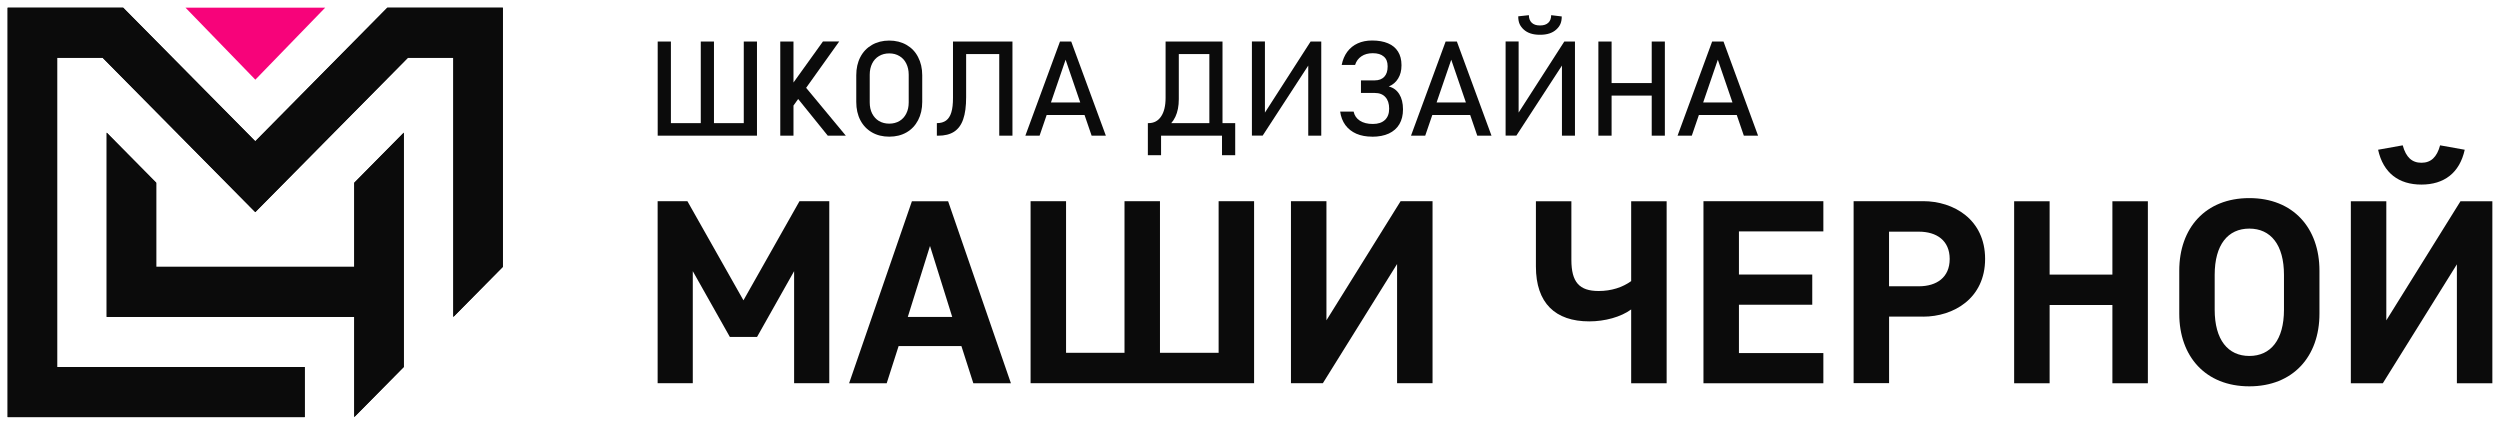 <?xml version="1.0" encoding="UTF-8"?> <svg xmlns="http://www.w3.org/2000/svg" viewBox="0 0 326.99 55.56"><mask x="-8.021" y="-8.097" width="343" height="71.771" style="mask-type:luminance" maskUnits="userSpaceOnUse" maskContentUnits="userSpaceOnUse" id="tSvgf15b06e11d"><path fill="white" stroke="none" fill-opacity="1" stroke-width="1" stroke-opacity="1" id="tSvg14c1fec3e74" title="Path 150" d="M334.979 -8.097C220.646 -8.097 106.313 -8.097 -8.021 -8.097C-8.021 15.827 -8.021 39.751 -8.021 63.675C106.313 63.675 220.646 63.675 334.979 63.675C334.979 39.751 334.979 15.827 334.979 -8.097Z"></path></mask><mask x="-8.021" y="-8.097" width="343" height="71.771" style="mask-type:luminance" maskUnits="userSpaceOnUse" maskContentUnits="userSpaceOnUse" id="tSvg39d23d3959"><path fill="white" stroke="none" fill-opacity="1" stroke-width="1" stroke-opacity="1" id="tSvg73cddb0007" title="Path 151" d="M334.979 -8.097C220.646 -8.097 106.313 -8.097 -8.021 -8.097C-8.021 15.827 -8.021 39.751 -8.021 63.675C106.313 63.675 220.646 63.675 334.979 63.675C334.979 39.751 334.979 15.827 334.979 -8.097Z"></path></mask><path fill="#F7037A" stroke="none" fill-opacity="1" stroke-width="1" stroke-opacity="1" id="tSvg16799ed4ac2" title="Path 152" d="M24.251 1C30.346 1 36.441 1 42.536 1C39.49 4.141 36.444 7.281 33.398 10.422C30.352 7.281 27.305 4.141 24.259 1C24.256 1 24.254 1 24.251 1Z" mask="url(#tSvg39d23d3959)"></path><path fill="#0B0B0B" stroke="none" fill-opacity="1" stroke-width="1" stroke-opacity="1" clip-rule="evenodd" fill-rule="evenodd" id="tSvgc3786413f2" title="Path 153" d="M50.664 1C44.906 6.825 39.147 12.65 33.389 18.475C27.628 12.65 21.867 6.825 16.105 1C11.07 1 6.035 1 1 1C1 18.851 1 36.702 1 54.553C13.952 54.553 26.904 54.553 39.857 54.553C39.857 52.369 39.857 50.185 39.857 48.002C29.063 48.002 18.27 48.002 7.476 48.002C7.476 34.518 7.476 21.035 7.476 7.551C9.46 7.551 11.443 7.551 13.427 7.551C20.081 14.28 26.735 21.01 33.389 27.739C40.043 21.01 46.697 14.28 53.351 7.551C55.332 7.551 57.313 7.551 59.293 7.551C59.293 18.851 59.293 30.151 59.293 41.45C61.452 39.267 63.611 37.083 65.769 34.899C65.769 23.599 65.769 12.3 65.769 1C60.734 1 55.699 1 50.664 1Z" mask="url(#tSvg39d23d3959)"></path><path fill="#0B0B0B" stroke="none" fill-opacity="1" stroke-width="1" stroke-opacity="1" clip-rule="evenodd" fill-rule="evenodd" id="tSvg12b547117cc" title="Path 154" d="M13.961 17.349C13.961 25.38 13.961 33.411 13.961 41.442C24.754 41.442 35.548 41.442 46.342 41.442C46.342 45.81 46.342 50.177 46.342 54.545C48.5 52.361 50.659 50.177 52.818 47.993C52.818 37.779 52.818 27.564 52.818 17.349C50.659 19.532 48.5 21.716 46.342 23.9C46.342 27.566 46.342 31.233 46.342 34.899C37.707 34.899 29.072 34.899 20.437 34.899C20.437 31.233 20.437 27.566 20.437 23.9C18.278 21.716 16.12 19.532 13.961 17.349Z" mask="url(#tSvg39d23d3959)"></path><path fill="#0B0B0B" stroke="none" fill-opacity="1" stroke-width="1" stroke-opacity="1" id="tSvgfa73581a7" title="Path 155" d="M97.282 5.431C97.859 5.431 98.434 5.431 99.01 5.431C99.01 9.537 99.01 13.643 99.01 17.749C98.434 17.749 97.859 17.749 97.282 17.749C97.282 13.643 97.282 9.537 97.282 5.431ZM87.026 16.105C90.723 16.105 94.42 16.105 98.118 16.105C98.118 16.653 98.118 17.201 98.118 17.749C94.42 17.749 90.723 17.749 87.026 17.749C87.026 17.201 87.026 16.653 87.026 16.105ZM86.024 5.431C86.6 5.431 87.176 5.431 87.752 5.431C87.752 9.537 87.752 13.643 87.752 17.749C87.176 17.749 86.6 17.749 86.024 17.749C86.024 13.643 86.024 9.537 86.024 5.431ZM91.658 5.431C92.234 5.431 92.809 5.431 93.385 5.431C93.385 9.537 93.385 13.643 93.385 17.749C92.809 17.749 92.234 17.749 91.658 17.749C91.658 13.643 91.658 9.537 91.658 5.431Z" mask="url(#tSvg39d23d3959)"></path><path fill="#0B0B0B" stroke="none" fill-opacity="1" stroke-width="1" stroke-opacity="1" id="tSvg17ce8b21772" title="Path 156" d="M103.775 10.806C105.064 9.012 106.352 7.217 107.639 5.423C108.349 5.423 109.058 5.423 109.767 5.423C107.77 8.222 105.773 11.02 103.775 13.819C103.775 12.814 103.775 11.81 103.775 10.806ZM103.885 12.325C104.388 12.027 104.891 11.729 105.394 11.432C107.139 13.535 108.883 15.638 110.627 17.741C109.84 17.741 109.053 17.741 108.266 17.741C106.805 15.933 105.345 14.125 103.885 12.316C103.885 12.319 103.885 12.322 103.885 12.325ZM102.056 5.431C102.632 5.431 103.209 5.431 103.784 5.431C103.784 9.537 103.784 13.643 103.784 17.749C103.209 17.749 102.632 17.749 102.056 17.749C102.056 13.643 102.056 9.537 102.056 5.431ZM102.891 10.806C103.731 10.806 104.572 10.806 105.412 10.806C105.412 11.354 105.412 11.902 105.412 12.45C104.572 12.45 103.731 12.45 102.891 12.45C102.891 11.902 102.891 11.354 102.891 10.806Z" mask="url(#tSvg39d23d3959)"></path><path fill="#0B0B0B" stroke="none" fill-opacity="1" stroke-width="1" stroke-opacity="1" id="tSvg10d452a31b6" title="Path 157" d="M116.309 17.875C115.451 17.875 114.7 17.691 114.049 17.315C113.397 16.94 112.888 16.406 112.529 15.721C112.171 15.029 111.996 14.236 111.996 13.335C111.996 12.172 111.996 11.009 111.996 9.846C111.996 8.945 112.171 8.152 112.529 7.468C112.888 6.775 113.397 6.249 114.049 5.874C114.7 5.498 115.459 5.306 116.309 5.306C117.16 5.306 117.921 5.498 118.572 5.874C119.222 6.249 119.731 6.775 120.082 7.468C120.441 8.152 120.624 8.945 120.624 9.846C120.624 11.009 120.624 12.172 120.624 13.335C120.624 14.236 120.441 15.037 120.082 15.721C119.724 16.406 119.222 16.94 118.572 17.315C117.921 17.691 117.16 17.875 116.309 17.875ZM116.309 16.172C116.819 16.172 117.261 16.055 117.645 15.83C118.037 15.596 118.329 15.271 118.537 14.853C118.754 14.428 118.856 13.944 118.856 13.385C118.856 12.18 118.856 10.976 118.856 9.771C118.856 9.22 118.746 8.728 118.537 8.31C118.329 7.885 118.028 7.559 117.645 7.334C117.261 7.1 116.819 6.984 116.309 6.984C115.8 6.984 115.359 7.1 114.966 7.334C114.582 7.559 114.281 7.885 114.073 8.31C113.865 8.728 113.757 9.212 113.757 9.771C113.757 10.976 113.757 12.18 113.757 13.385C113.757 13.935 113.856 14.428 114.073 14.853C114.29 15.271 114.582 15.596 114.966 15.83C115.359 16.055 115.8 16.172 116.309 16.172Z" mask="url(#tSvg39d23d3959)"></path><path fill="#0B0B0B" stroke="none" fill-opacity="1" stroke-width="1" stroke-opacity="1" id="tSvg8bf1225ed7" title="Path 158" d="M122.544 16.105C123.037 16.105 123.438 15.988 123.746 15.763C124.055 15.529 124.288 15.179 124.43 14.695C124.581 14.211 124.647 13.577 124.647 12.809C124.647 10.35 124.647 7.891 124.647 5.431C125.221 5.431 125.793 5.431 126.367 5.431C126.367 7.857 126.367 10.283 126.367 12.709C126.367 13.894 126.242 14.862 125.983 15.596C125.733 16.331 125.332 16.873 124.797 17.224C124.263 17.574 123.562 17.749 122.704 17.749C122.648 17.749 122.592 17.749 122.537 17.749C122.537 17.201 122.537 16.653 122.537 16.105C122.539 16.105 122.542 16.105 122.544 16.105ZM130.698 5.431C131.274 5.431 131.85 5.431 132.425 5.431C132.425 9.537 132.425 13.643 132.425 17.749C131.85 17.749 131.274 17.749 130.698 17.749C130.698 13.643 130.698 9.537 130.698 5.431ZM125.725 5.431C127.686 5.431 129.647 5.431 131.607 5.431C131.607 5.979 131.607 6.527 131.607 7.075C129.647 7.075 127.686 7.075 125.725 7.075C125.725 6.527 125.725 5.979 125.725 5.431Z" mask="url(#tSvg39d23d3959)"></path><path fill="#0B0B0B" stroke="none" fill-opacity="1" stroke-width="1" stroke-opacity="1" id="tSvg23b5a72571" title="Path 159" d="M138.642 5.431C139.131 5.431 139.621 5.431 140.111 5.431C141.621 9.537 143.132 13.643 144.643 17.749C144.022 17.749 143.402 17.749 142.781 17.749C141.647 14.436 140.512 11.123 139.376 7.81C138.242 11.123 137.107 14.436 135.971 17.749C135.351 17.749 134.731 17.749 134.111 17.749C135.621 13.643 137.131 9.537 138.642 5.431ZM136.196 13.401C138.35 13.401 140.503 13.401 142.656 13.401C142.656 13.949 142.656 14.497 142.656 15.045C140.503 15.045 138.35 15.045 136.196 15.045C136.196 14.497 136.196 13.949 136.196 13.401Z" mask="url(#tSvg39d23d3959)"></path><path fill="#0B0B0B" stroke="none" fill-opacity="1" stroke-width="1" stroke-opacity="1" id="tSvgd4ab4766ad" title="Path 160" d="M150.143 16.105C150.168 16.105 150.194 16.105 150.219 16.105C150.928 16.105 151.478 15.813 151.863 15.237C152.255 14.662 152.454 13.852 152.454 12.809C152.454 10.35 152.454 7.891 152.454 5.431C153.03 5.431 153.607 5.431 154.183 5.431C154.183 7.943 154.183 10.455 154.183 12.967C154.183 13.869 154.032 14.645 153.732 15.279C153.431 15.913 152.998 16.406 152.429 16.748C151.863 17.082 151.186 17.249 150.386 17.249C150.305 17.249 150.224 17.249 150.143 17.249C150.143 16.87 150.143 16.492 150.143 16.114C150.143 16.111 150.143 16.108 150.143 16.105ZM150.135 16.105C150.71 16.105 151.286 16.105 151.863 16.105C151.863 17.505 151.863 18.904 151.863 20.303C151.286 20.303 150.71 20.303 150.135 20.303C150.135 18.904 150.135 17.505 150.135 16.105ZM150.135 16.105C153.684 16.105 157.234 16.105 160.784 16.105C160.784 16.653 160.784 17.201 160.784 17.749C157.234 17.749 153.684 17.749 150.135 17.749C150.135 17.201 150.135 16.653 150.135 16.105ZM159.833 16.105C160.408 16.105 160.984 16.105 161.56 16.105C161.56 17.505 161.56 18.904 161.56 20.303C160.984 20.303 160.408 20.303 159.833 20.303C159.833 18.904 159.833 17.505 159.833 16.105ZM158.179 5.431C158.753 5.431 159.326 5.431 159.899 5.431C159.899 9.537 159.899 13.643 159.899 17.749C159.326 17.749 158.753 17.749 158.179 17.749C158.179 13.643 158.179 9.537 158.179 5.431ZM153.531 5.431C155.387 5.431 157.242 5.431 159.097 5.431C159.097 5.979 159.097 6.527 159.097 7.075C157.242 7.075 155.387 7.075 153.531 7.075C153.531 6.527 153.531 5.979 153.531 5.431Z" mask="url(#tSvg39d23d3959)"></path><path fill="#0B0B0B" stroke="none" fill-opacity="1" stroke-width="1" stroke-opacity="1" id="tSvg195e599fcf7" title="Path 161" d="M171.114 17.741C171.114 14.511 171.114 11.282 171.114 8.052C171.181 8.124 171.248 8.197 171.315 8.269C169.262 11.423 167.208 14.578 165.155 17.733C164.685 17.733 164.215 17.733 163.745 17.733C163.745 13.629 163.745 9.526 163.745 5.423C164.313 5.423 164.88 5.423 165.447 5.423C165.447 8.7 165.447 11.977 165.447 15.254C165.381 15.182 165.314 15.109 165.248 15.037C167.306 11.835 169.364 8.633 171.423 5.431C171.887 5.431 172.352 5.431 172.816 5.431C172.816 9.535 172.816 13.638 172.816 17.741C172.249 17.741 171.682 17.741 171.114 17.741Z" mask="url(#tSvg39d23d3959)"></path><path fill="#0B0B0B" stroke="none" fill-opacity="1" stroke-width="1" stroke-opacity="1" id="tSvg1739478bbd7" title="Path 162" d="M179.476 17.875C178.692 17.875 178.007 17.749 177.406 17.491C176.815 17.232 176.339 16.856 175.971 16.364C175.613 15.872 175.379 15.279 175.287 14.595C175.875 14.595 176.462 14.595 177.048 14.595C177.156 15.112 177.431 15.504 177.865 15.788C178.309 16.072 178.868 16.214 179.56 16.214C180.252 16.214 180.77 16.038 181.137 15.696C181.512 15.346 181.696 14.853 181.696 14.211C181.696 13.552 181.53 13.051 181.196 12.692C180.87 12.333 180.411 12.158 179.81 12.158C179.209 12.158 178.608 12.158 178.007 12.158C178.007 11.61 178.007 11.062 178.007 10.514C178.608 10.514 179.209 10.514 179.81 10.514C180.345 10.514 180.762 10.355 181.054 10.046C181.345 9.738 181.496 9.295 181.496 8.728C181.496 8.703 181.496 8.678 181.496 8.653C181.496 8.094 181.329 7.676 180.988 7.393C180.654 7.1 180.178 6.959 179.552 6.959C178.968 6.959 178.466 7.092 178.066 7.367C177.666 7.635 177.391 8.01 177.239 8.494C176.655 8.494 176.071 8.494 175.488 8.494C175.62 7.818 175.871 7.242 176.221 6.767C176.581 6.283 177.031 5.924 177.583 5.673C178.132 5.423 178.758 5.298 179.469 5.298C180.286 5.298 180.978 5.423 181.547 5.665C182.123 5.907 182.556 6.266 182.857 6.75C183.156 7.226 183.308 7.81 183.308 8.502C183.308 8.525 183.308 8.547 183.308 8.569C183.308 9.22 183.166 9.788 182.874 10.263C182.589 10.739 182.18 11.09 181.647 11.315C182.238 11.457 182.69 11.791 183.016 12.308C183.34 12.825 183.507 13.493 183.507 14.303C183.507 15.062 183.349 15.705 183.031 16.247C182.714 16.781 182.256 17.182 181.655 17.466C181.054 17.741 180.327 17.883 179.476 17.883C179.476 17.88 179.476 17.877 179.476 17.875Z" mask="url(#tSvg39d23d3959)"></path><path fill="#0B0B0B" stroke="none" fill-opacity="1" stroke-width="1" stroke-opacity="1" id="tSvge1d55fa1d1" title="Path 163" d="M189.083 5.431C189.573 5.431 190.063 5.431 190.553 5.431C192.063 9.537 193.573 13.643 195.083 17.749C194.463 17.749 193.843 17.749 193.222 17.749C192.088 14.436 190.952 11.123 189.817 7.81C188.683 11.123 187.548 14.436 186.412 17.749C185.792 17.749 185.172 17.749 184.552 17.749C186.062 13.643 187.573 9.537 189.083 5.431ZM186.647 13.401C188.799 13.401 190.952 13.401 193.106 13.401C193.106 13.949 193.106 14.497 193.106 15.045C190.952 15.045 188.799 15.045 186.647 15.045C186.647 14.497 186.647 13.949 186.647 13.401Z" mask="url(#tSvg39d23d3959)"></path><path fill="#0B0B0B" stroke="none" fill-opacity="1" stroke-width="1" stroke-opacity="1" id="tSvg24725f9854" title="Path 164" d="M204.296 17.741C204.296 14.511 204.296 11.282 204.296 8.052C204.363 8.124 204.429 8.197 204.496 8.269C202.444 11.423 200.391 14.578 198.338 17.733C197.867 17.733 197.397 17.733 196.927 17.733C196.927 13.629 196.927 9.526 196.927 5.423C197.494 5.423 198.062 5.423 198.63 5.423C198.63 8.7 198.63 11.977 198.63 15.254C198.562 15.182 198.495 15.109 198.429 15.037C200.487 11.835 202.546 8.633 204.605 5.431C205.069 5.431 205.534 5.431 205.999 5.431C205.999 9.535 205.999 13.638 205.999 17.741C205.431 17.741 204.863 17.741 204.296 17.741ZM204.27 2.143C204.27 2.969 204.029 3.428 203.536 3.879C203.044 4.321 202.351 4.547 201.458 4.547C201.436 4.547 201.414 4.547 201.392 4.547C200.499 4.547 199.805 4.321 199.314 3.879C198.821 3.428 198.579 2.961 198.579 2.135C199.044 2.085 199.508 2.035 199.972 1.985C199.972 2.41 200.099 2.736 200.349 2.978C200.599 3.211 200.94 3.328 201.392 3.328C201.414 3.328 201.436 3.328 201.458 3.328C201.91 3.328 202.26 3.211 202.51 2.978C202.761 2.744 202.886 2.41 202.886 1.985C203.35 2.04 203.815 2.096 204.28 2.152C204.276 2.149 204.274 2.146 204.27 2.143Z" mask="url(#tSvg39d23d3959)"></path><path fill="#0B0B0B" stroke="none" fill-opacity="1" stroke-width="1" stroke-opacity="1" id="tSvgc52ae5d1d2" title="Path 165" d="M216.038 5.431C216.612 5.431 217.185 5.431 217.757 5.431C217.757 9.537 217.757 13.643 217.757 17.749C217.185 17.749 216.612 17.749 216.038 17.749C216.038 13.643 216.038 9.537 216.038 5.431ZM209.061 5.431C209.637 5.431 210.214 5.431 210.79 5.431C210.79 9.537 210.79 13.643 210.79 17.749C210.214 17.749 209.637 17.749 209.061 17.749C209.061 13.643 209.061 9.537 209.061 5.431ZM210.13 10.864C212.403 10.864 214.675 10.864 216.948 10.864C216.948 11.412 216.948 11.96 216.948 12.508C214.675 12.508 212.403 12.508 210.13 12.508C210.13 11.96 210.13 11.412 210.13 10.864Z" mask="url(#tSvg39d23d3959)"></path><path fill="#0B0B0B" stroke="none" fill-opacity="1" stroke-width="1" stroke-opacity="1" id="tSvgcdc91f354a" title="Path 166" d="M223.958 5.431C224.447 5.431 224.937 5.431 225.427 5.431C226.934 9.537 228.442 13.643 229.95 17.749C229.329 17.749 228.709 17.749 228.089 17.749C226.953 14.436 225.819 11.123 224.684 7.81C223.549 11.123 222.414 14.436 221.28 17.749C220.659 17.749 220.038 17.749 219.417 17.749C220.925 13.643 222.434 9.537 223.941 5.431C223.947 5.431 223.952 5.431 223.958 5.431ZM221.522 13.401C223.674 13.401 225.827 13.401 227.981 13.401C227.981 13.949 227.981 14.497 227.981 15.045C225.827 15.045 223.674 15.045 221.522 15.045C221.522 14.497 221.522 13.949 221.522 13.401Z" mask="url(#tSvg39d23d3959)"></path><path fill="#0B0B0B" stroke="none" fill-opacity="1" stroke-width="1" stroke-opacity="1" id="tSvg8f3ea6ebf6" title="Path 167" d="M95.48 44.071C96.659 44.071 97.838 44.071 99.017 44.071C100.634 41.203 102.25 38.335 103.867 35.467C103.867 40.352 103.867 45.237 103.867 50.121C105.4 50.121 106.933 50.121 108.466 50.121C108.466 42.188 108.466 34.254 108.466 26.32C107.166 26.32 105.867 26.32 104.567 26.32C102.125 30.64 99.683 34.961 97.24 39.281C94.798 34.961 92.356 30.64 89.913 26.32C88.614 26.32 87.315 26.32 86.016 26.32C86.016 34.254 86.016 42.188 86.016 50.121C87.548 50.121 89.081 50.121 90.614 50.121C90.614 45.237 90.614 40.352 90.614 35.467C92.23 38.335 93.846 41.203 95.463 44.071C95.468 44.071 95.474 44.071 95.48 44.071Z" mask="url(#tSvg39d23d3959)"></path><path fill="#0B0B0B" stroke="none" fill-opacity="1" stroke-width="1" stroke-opacity="1" id="tSvg15daa6e7ed2" title="Path 168" d="M127.308 50.13C128.947 50.13 130.585 50.13 132.224 50.13C129.486 42.196 126.749 34.262 124.011 26.328C122.431 26.328 120.852 26.328 119.272 26.328C116.534 34.262 113.797 42.196 111.059 50.13C112.698 50.13 114.337 50.13 115.975 50.13C116.496 48.508 117.016 46.886 117.535 45.264C120.273 45.264 123.01 45.264 125.748 45.264C126.268 46.886 126.788 48.508 127.308 50.13ZM121.641 32.17C122.609 35.264 123.578 38.357 124.546 41.45C122.609 41.45 120.674 41.45 118.737 41.45C119.706 38.357 120.674 35.264 121.641 32.17Z" mask="url(#tSvg39d23d3959)"></path><path fill="#0B0B0B" stroke="none" fill-opacity="1" stroke-width="1" stroke-opacity="1" id="tSvg137991c94db" title="Path 169" d="M159.399 46.149C156.839 46.149 154.28 46.149 151.72 46.149C151.72 39.539 151.72 32.93 151.72 26.32C150.174 26.32 148.627 26.32 147.081 26.32C147.081 32.93 147.081 39.539 147.081 46.149C144.532 46.149 141.984 46.149 139.436 46.149C139.436 39.539 139.436 32.93 139.436 26.32C137.889 26.32 136.343 26.32 134.796 26.32C134.796 34.254 134.796 42.188 134.796 50.121C144.541 50.121 154.286 50.121 164.03 50.121C164.03 42.188 164.03 34.254 164.03 26.32C162.484 26.32 160.937 26.32 159.391 26.32C159.391 32.93 159.391 39.539 159.391 46.149C159.393 46.149 159.396 46.149 159.399 46.149Z" mask="url(#tSvg39d23d3959)"></path><path fill="#0B0B0B" stroke="none" fill-opacity="1" stroke-width="1" stroke-opacity="1" id="tSvgaf2cd64ebe" title="Path 170" d="M182.732 34.549C182.732 39.74 182.732 44.931 182.732 50.121C184.278 50.121 185.825 50.121 187.371 50.121C187.371 42.188 187.371 34.254 187.371 26.32C185.978 26.32 184.584 26.32 183.19 26.32C179.958 31.511 176.725 36.702 173.493 41.893C173.493 36.702 173.493 31.511 173.493 26.32C171.946 26.32 170.399 26.32 168.852 26.32C168.852 34.254 168.852 42.188 168.852 50.121C170.244 50.121 171.635 50.121 173.025 50.121C176.258 44.931 179.49 39.74 182.722 34.549C182.726 34.549 182.728 34.549 182.732 34.549Z" mask="url(#tSvg39d23d3959)"></path><path fill="#0B0B0B" stroke="none" fill-opacity="1" stroke-width="1" stroke-opacity="1" id="tSvg150c94661d9" title="Path 171" d="M200.891 34.858C200.891 39.656 203.436 42.035 207.868 42.035C209.921 42.035 212.006 41.459 213.351 40.474C213.351 43.693 213.351 46.911 213.351 50.13C214.897 50.13 216.444 50.13 217.99 50.13C217.99 42.196 217.99 34.262 217.99 26.328C216.444 26.328 214.897 26.328 213.351 26.328C213.351 29.809 213.351 33.289 213.351 36.769C212.215 37.587 210.763 38.062 209.102 38.062C206.558 38.062 205.53 36.902 205.53 33.981C205.53 31.43 205.53 28.88 205.53 26.328C203.984 26.328 202.437 26.328 200.891 26.328C200.891 29.174 200.891 32.02 200.891 34.866C200.891 34.863 200.891 34.86 200.891 34.858Z" mask="url(#tSvg39d23d3959)"></path><path fill="#0B0B0B" stroke="none" fill-opacity="1" stroke-width="1" stroke-opacity="1" id="tSvg155a0158c49" title="Path 172" d="M222.806 50.13C228.034 50.13 233.261 50.13 238.488 50.13C238.488 48.814 238.488 47.498 238.488 46.182C234.807 46.182 231.127 46.182 227.446 46.182C227.446 44.074 227.446 41.965 227.446 39.856C230.643 39.856 233.839 39.856 237.036 39.856C237.036 38.541 237.036 37.225 237.036 35.909C233.839 35.909 230.643 35.909 227.446 35.909C227.446 34.029 227.446 32.148 227.446 30.268C231.127 30.268 234.807 30.268 238.488 30.268C238.488 28.952 238.488 27.636 238.488 26.32C233.261 26.32 228.034 26.32 222.806 26.32C222.806 34.254 222.806 42.188 222.806 50.121C222.806 50.124 222.806 50.127 222.806 50.13Z" mask="url(#tSvg39d23d3959)"></path><path fill="#0B0B0B" stroke="none" fill-opacity="1" stroke-width="1" stroke-opacity="1" id="tSvg61c2180f6f" title="Path 173" d="M251.541 41.417C255.506 41.417 259.644 39.039 259.644 33.864C259.644 28.69 255.506 26.312 251.541 26.312C248.508 26.312 245.476 26.312 242.445 26.312C242.445 34.246 242.445 42.179 242.445 50.113C243.991 50.113 245.538 50.113 247.084 50.113C247.084 47.212 247.084 44.31 247.084 41.409C248.573 41.409 250.061 41.409 251.549 41.409C251.547 41.412 251.543 41.414 251.541 41.417ZM247.077 37.445C247.077 35.063 247.077 32.682 247.077 30.301C248.375 30.301 249.674 30.301 250.974 30.301C253.31 30.301 255.012 31.461 255.012 33.873C255.012 36.285 253.31 37.445 250.974 37.445C249.674 37.445 248.375 37.445 247.077 37.445Z" mask="url(#tSvg39d23d3959)"></path><path fill="#0B0B0B" stroke="none" fill-opacity="1" stroke-width="1" stroke-opacity="1" id="tSvg6b70818ed1" title="Path 174" d="M276.293 50.13C277.84 50.13 279.387 50.13 280.933 50.13C280.933 42.196 280.933 34.262 280.933 26.328C279.387 26.328 277.84 26.328 276.293 26.328C276.293 29.525 276.293 32.721 276.293 35.917C273.556 35.917 270.819 35.917 268.082 35.917C268.082 32.721 268.082 29.525 268.082 26.328C266.535 26.328 264.988 26.328 263.442 26.328C263.442 34.262 263.442 42.196 263.442 50.13C264.988 50.13 266.535 50.13 268.082 50.13C268.082 46.717 268.082 43.303 268.082 39.89C270.819 39.89 273.556 39.89 276.293 39.89C276.293 43.303 276.293 46.717 276.293 50.13Z" mask="url(#tSvg39d23d3959)"></path><path fill="#0B0B0B" stroke="none" fill-opacity="1" stroke-width="1" stroke-opacity="1" id="tSvg6f456e01f5" title="Path 175" d="M303.375 35.4C303.375 29.825 299.945 25.911 294.202 25.911C288.461 25.911 285.039 29.825 285.039 35.4C285.039 37.281 285.039 39.161 285.039 41.042C285.039 46.616 288.469 50.53 294.202 50.53C299.935 50.53 303.375 46.616 303.375 41.042C303.375 39.161 303.375 37.281 303.375 35.4ZM298.735 40.508C298.735 44.455 296.998 46.558 294.202 46.558C291.406 46.558 289.671 44.447 289.671 40.508C289.671 38.989 289.671 37.47 289.671 35.951C289.671 32.003 291.406 29.9 294.202 29.9C296.998 29.9 298.735 32.012 298.735 35.951C298.735 37.47 298.735 38.989 298.735 40.508Z" mask="url(#tSvg39d23d3959)"></path><path fill="#0B0B0B" stroke="none" fill-opacity="1" stroke-width="1" stroke-opacity="1" id="tSvg11fd080f5d6" title="Path 176" d="M321.351 34.557C321.351 39.748 321.351 44.939 321.351 50.13C322.897 50.13 324.444 50.13 325.99 50.13C325.99 42.196 325.99 34.262 325.99 26.328C324.6 26.328 323.209 26.328 321.818 26.328C318.586 31.519 315.353 36.71 312.12 41.901C312.12 36.71 312.12 31.519 312.12 26.328C310.574 26.328 309.027 26.328 307.481 26.328C307.481 34.262 307.481 42.196 307.481 50.13C308.874 50.13 310.268 50.13 311.661 50.13C314.894 44.939 318.127 39.748 321.36 34.557C321.356 34.557 321.353 34.557 321.351 34.557ZM316.711 21.288C315.476 21.288 314.69 20.57 314.265 19.009C313.192 19.201 312.118 19.393 311.045 19.585C311.721 22.648 313.772 24.142 316.711 24.142C319.649 24.142 321.702 22.648 322.377 19.585C321.303 19.393 320.229 19.201 319.156 19.009C318.731 20.57 317.954 21.288 316.711 21.288Z" mask="url(#tSvg39d23d3959)"></path><path fill="#0B0B0B" stroke="none" fill-opacity="1" stroke-width="1" stroke-opacity="1" clip-rule="evenodd" fill-rule="evenodd" id="tSvg17aaa8483a1" title="Path 177" d="M50.664 1.008C44.906 6.833 39.147 12.659 33.389 18.484C27.628 12.659 21.867 6.833 16.105 1.008C11.07 1.008 6.035 1.008 1 1.008C1 18.859 1 36.71 1 54.561C13.952 54.561 26.904 54.561 39.857 54.561C39.857 52.377 39.857 50.194 39.857 48.01C29.063 48.01 18.27 48.01 7.476 48.01C7.476 34.526 7.476 21.043 7.476 7.559C9.46 7.559 11.443 7.559 13.427 7.559C20.081 14.289 26.735 21.018 33.389 27.747C40.043 21.018 46.697 14.289 53.351 7.559C55.332 7.559 57.313 7.559 59.293 7.559C59.293 18.859 59.293 30.159 59.293 41.459C61.452 39.275 63.611 37.091 65.769 34.908C65.769 23.608 65.769 12.308 65.769 1.008C60.734 1.008 55.699 1.008 50.664 1.008Z" mask="url(#tSvg39d23d3959)"></path><path fill="#0B0B0B" stroke="none" fill-opacity="1" stroke-width="1" stroke-opacity="1" clip-rule="evenodd" fill-rule="evenodd" id="tSvgfedae5a837" title="Path 178" d="M13.951 17.357C13.951 25.388 13.951 33.419 13.951 41.45C24.745 41.45 35.538 41.45 46.332 41.45C46.332 45.818 46.332 50.185 46.332 54.553C48.49 52.369 50.649 50.185 52.808 48.002C52.808 37.787 52.808 27.572 52.808 17.357C50.649 19.541 48.49 21.725 46.332 23.908C46.332 27.575 46.332 31.241 46.332 34.908C37.697 34.908 29.062 34.908 20.427 34.908C20.427 31.241 20.427 27.575 20.427 23.908C18.269 21.725 16.11 19.541 13.951 17.357Z" mask="url(#tSvg39d23d3959)"></path></svg> 